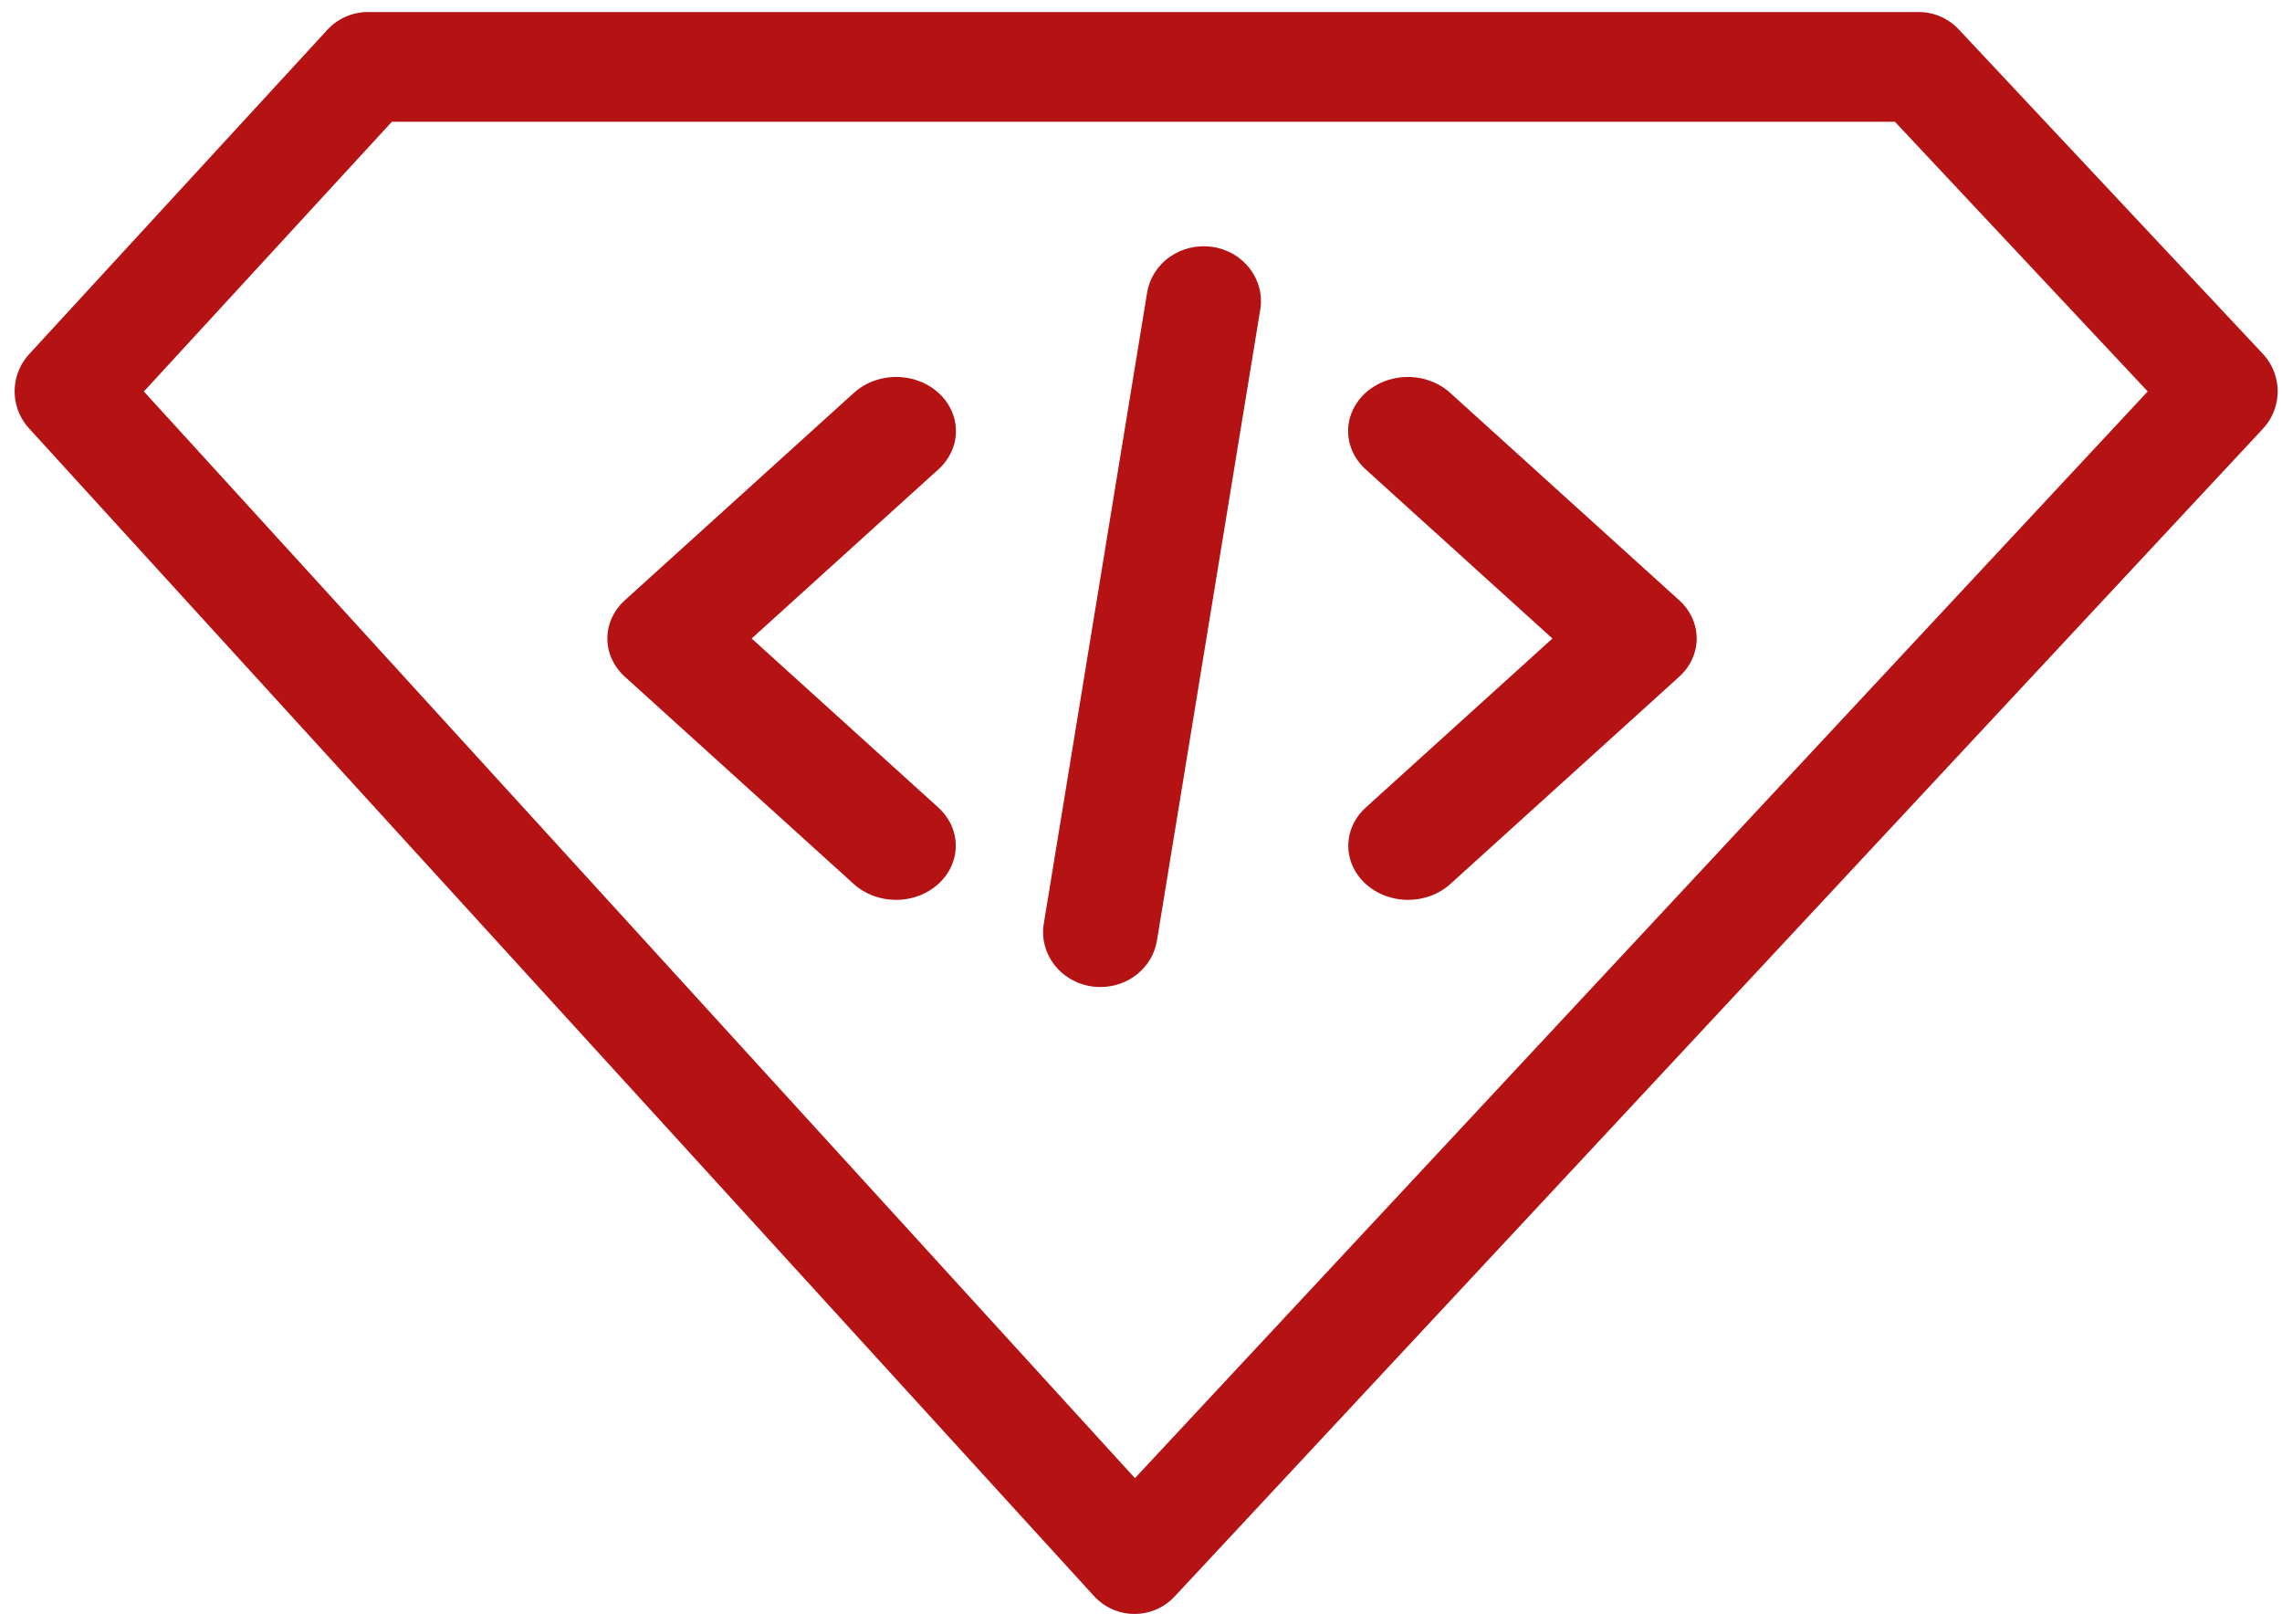 <svg width="104" height="74" viewBox="0 0 104 74" fill="none" xmlns="http://www.w3.org/2000/svg">
<path d="M64.171 41.007C63.069 41.008 62.076 40.407 61.654 39.485C61.233 38.564 61.466 37.503 62.245 36.798L70.75 29.097L62.245 21.395C61.552 20.774 61.279 19.863 61.53 19.01C61.781 18.156 62.518 17.489 63.46 17.262C64.403 17.034 65.409 17.28 66.096 17.908L76.527 27.353C77.037 27.815 77.325 28.442 77.325 29.097C77.325 29.751 77.037 30.378 76.527 30.84L66.097 40.285C65.586 40.748 64.893 41.008 64.171 41.007V41.007Z" fill="#B41213"/>
<path d="M40.835 41.007C40.113 41.008 39.42 40.748 38.909 40.285L28.478 30.84C27.967 30.378 27.68 29.751 27.68 29.097C27.68 28.442 27.967 27.815 28.478 27.353L38.909 17.908C39.596 17.28 40.602 17.034 41.544 17.262C42.487 17.489 43.224 18.156 43.475 19.01C43.726 19.863 43.453 20.774 42.76 21.395L34.256 29.097L42.761 36.798C43.54 37.503 43.773 38.564 43.352 39.485C42.93 40.407 41.937 41.008 40.835 41.007Z" fill="#B41213"/>
<path d="M49.74 44.949C48.318 44.733 47.346 43.455 47.57 42.092L52.279 13.335C52.386 12.679 52.761 12.092 53.32 11.701C53.879 11.311 54.578 11.149 55.262 11.252C56.685 11.466 57.658 12.745 57.435 14.108L52.726 42.867C52.527 44.083 51.433 44.98 50.148 44.98C50.011 44.979 49.875 44.969 49.74 44.949Z" fill="#B41213"/>
<path fill-rule="evenodd" clip-rule="evenodd" d="M51.704 71.048L3.167 17.833L16.762 3.048L87.442 3.048L101.302 17.833L51.704 71.048Z" stroke="#B41213" stroke-width="5" stroke-linejoin="round"/>
</svg>
